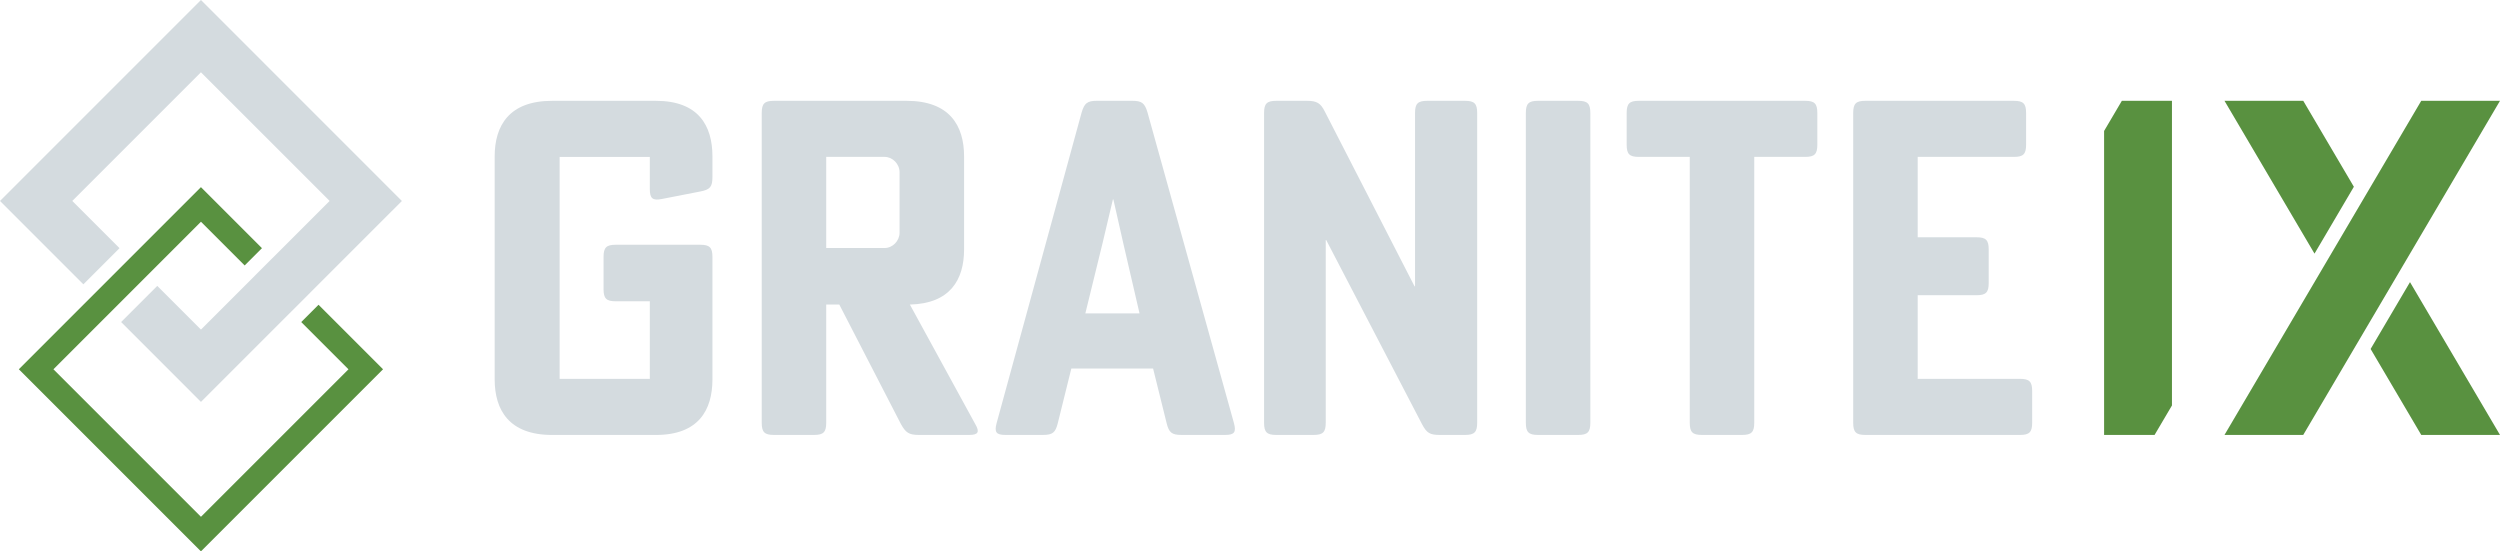 <?xml version="1.0" encoding="UTF-8"?>
<svg id="Layer_1" data-name="Layer 1" xmlns="http://www.w3.org/2000/svg" viewBox="0 0 1206.1 266.01">
  <defs>
    <style>
      .cls-1 {
        fill: #d4dbdf;
      }

      .cls-2 {
        fill: #599140;
      }
    </style>
  </defs>
  <path class="cls-1" d="M313.5,145.35h-16.46c-4.51,0-5.86-1.35-5.86-5.86v-15.55c0-4.51,1.35-5.86,5.86-5.86h40.81c4.51,0,5.86,1.35,5.86,5.86v59.07c0,14.88-6.77,26.83-27.28,26.83h-50.05c-20.74,0-27.73-11.95-27.73-26.83v-107.54c0-14.88,6.99-26.83,27.73-26.83h50.05c20.51,0,27.28,11.95,27.28,26.83v9.92c0,4.74-1.13,6.09-5.86,6.99l-18.49,3.61c-4.51.9-5.86-.23-5.86-4.74v-15.55h-43.51v107.09h43.51v-37.42Z"/>
  <path class="cls-1" d="M367.49,54.5c0-4.51,1.35-5.86,5.86-5.86h64.03c20.74,0,27.73,11.95,27.73,26.83v44.86c0,14.65-6.77,26.15-26.15,26.6l31.56,57.71c2.25,3.83,1.35,5.19-2.93,5.19h-24.35c-4.74,0-6.31-1.13-8.57-5.19l-29.76-57.71h-6.31v57.04c0,4.51-1.35,5.86-5.86,5.86h-19.39c-4.51,0-5.86-1.35-5.86-5.86V54.5ZM398.6,75.69v43.96h28.18c3.84,0,7.21-3.38,7.21-7.44v-29.08c0-4.06-3.38-7.44-7.21-7.44h-28.18Z"/>
  <path class="cls-1" d="M570.05,209.83c-4.74,0-6.09-1.13-7.21-5.64l-6.54-26.38h-39.45l-6.54,26.38c-1.13,4.51-2.48,5.64-7.21,5.64h-18.03c-4.51,0-5.41-1.35-4.28-5.64l41.03-149.92c1.35-4.51,2.7-5.64,7.44-5.64h16.91c4.74,0,6.09,1.13,7.44,5.64l41.71,149.92c1.13,4.28.23,5.64-4.28,5.64h-20.96ZM541.87,117.17l-4.74-20.97h-.22l-4.96,20.97-8.34,34.04h26.15l-7.89-34.04Z"/>
  <path class="cls-1" d="M639.82,115.82h-.23v88.15c0,4.51-1.35,5.86-5.86,5.86h-18.03c-4.51,0-5.86-1.35-5.86-5.86V54.5c0-4.51,1.35-5.86,5.86-5.86h14.88c4.74,0,6.54,1.13,8.57,5.19l43.29,84.32h.23V54.5c0-4.51,1.35-5.86,5.86-5.86h18.26c4.51,0,5.86,1.35,5.86,5.86v149.47c0,4.51-1.36,5.86-5.86,5.86h-12.18c-4.74,0-6.31-.9-8.57-5.19l-46.22-88.83Z"/>
  <path class="cls-1" d="M761.38,48.64c4.51,0,5.86,1.35,5.86,5.86v149.47c0,4.51-1.35,5.86-5.86,5.86h-19.39c-4.51,0-5.86-1.35-5.86-5.86V54.5c0-4.51,1.35-5.86,5.86-5.86h19.39Z"/>
  <path class="cls-1" d="M790.63,75.69c-4.51,0-5.86-1.35-5.86-5.86v-15.33c0-4.51,1.35-5.86,5.86-5.86h80.26c4.51,0,5.86,1.35,5.86,5.86v15.33c0,4.51-1.35,5.86-5.86,5.86h-24.57v128.28c0,4.51-1.35,5.86-5.86,5.86h-19.39c-4.51,0-5.86-1.35-5.86-5.86V75.69h-24.57Z"/>
  <path class="cls-1" d="M980.4,203.97c0,4.51-1.35,5.86-5.86,5.86h-74.62c-4.51,0-5.86-1.35-5.86-5.86V54.5c0-4.51,1.35-5.86,5.86-5.86h71.69c4.51,0,5.86,1.35,5.86,5.86v15.33c0,4.51-1.35,5.86-5.86,5.86h-46.44v38.78h28.4c4.51,0,5.86,1.35,5.86,5.86v16.23c0,4.51-1.35,5.86-5.86,5.86h-28.4v40.35h49.37c4.51,0,5.86,1.35,5.86,5.86v15.33Z"/>
  <path class="cls-2" d="M1023.67,48.63l-8.57,14.55v146.64h24.36l8.38-14.21V48.63h-24.17Z"/>
  <path class="cls-2" d="M1168.11,48.63l-28.47,48.34-18.99,32.26-47.47,80.6h37.99l28.47-48.34,19-32.26,47.46-80.6h-37.99Z"/>
  <path class="cls-2" d="M1111.17,48.63h-37.99l43.43,73.73,18.99-32.26-24.43-41.48ZM1162.68,136.1l-19,32.26,24.43,41.47h37.99l-43.42-73.72Z"/>
  <g>
    <path class="cls-1" d="M135.47,155.37l4.93-4.92,8.34-8.34,4.92-4.93,40.23-40.22L96.94,0,0,96.95l40.22,40.22,17.44-17.44-22.79-22.79,62.07-62.07,62.08,62.07-22.79,22.79-4.93,4.92-8.34,8.34-4.92,4.93-21.09,21.08-21.08-21.08-17.44,17.44,38.52,38.53,38.53-38.53Z"/>
    <path class="cls-2" d="M184.8,178.16l-31.13-31.13-8.34,8.34,22.79,22.79-71.17,71.16L25.78,178.16l22.78-22.79,4.93-4.92,17.44-17.45,26.02-26.02,21.09,21.09,8.34-8.34-29.44-29.44-29.43,29.43-4.93,4.93-17.44,17.45-4.93,4.92-31.12,31.13,87.85,87.85,87.86-87.85Z"/>
  </g>
</svg>